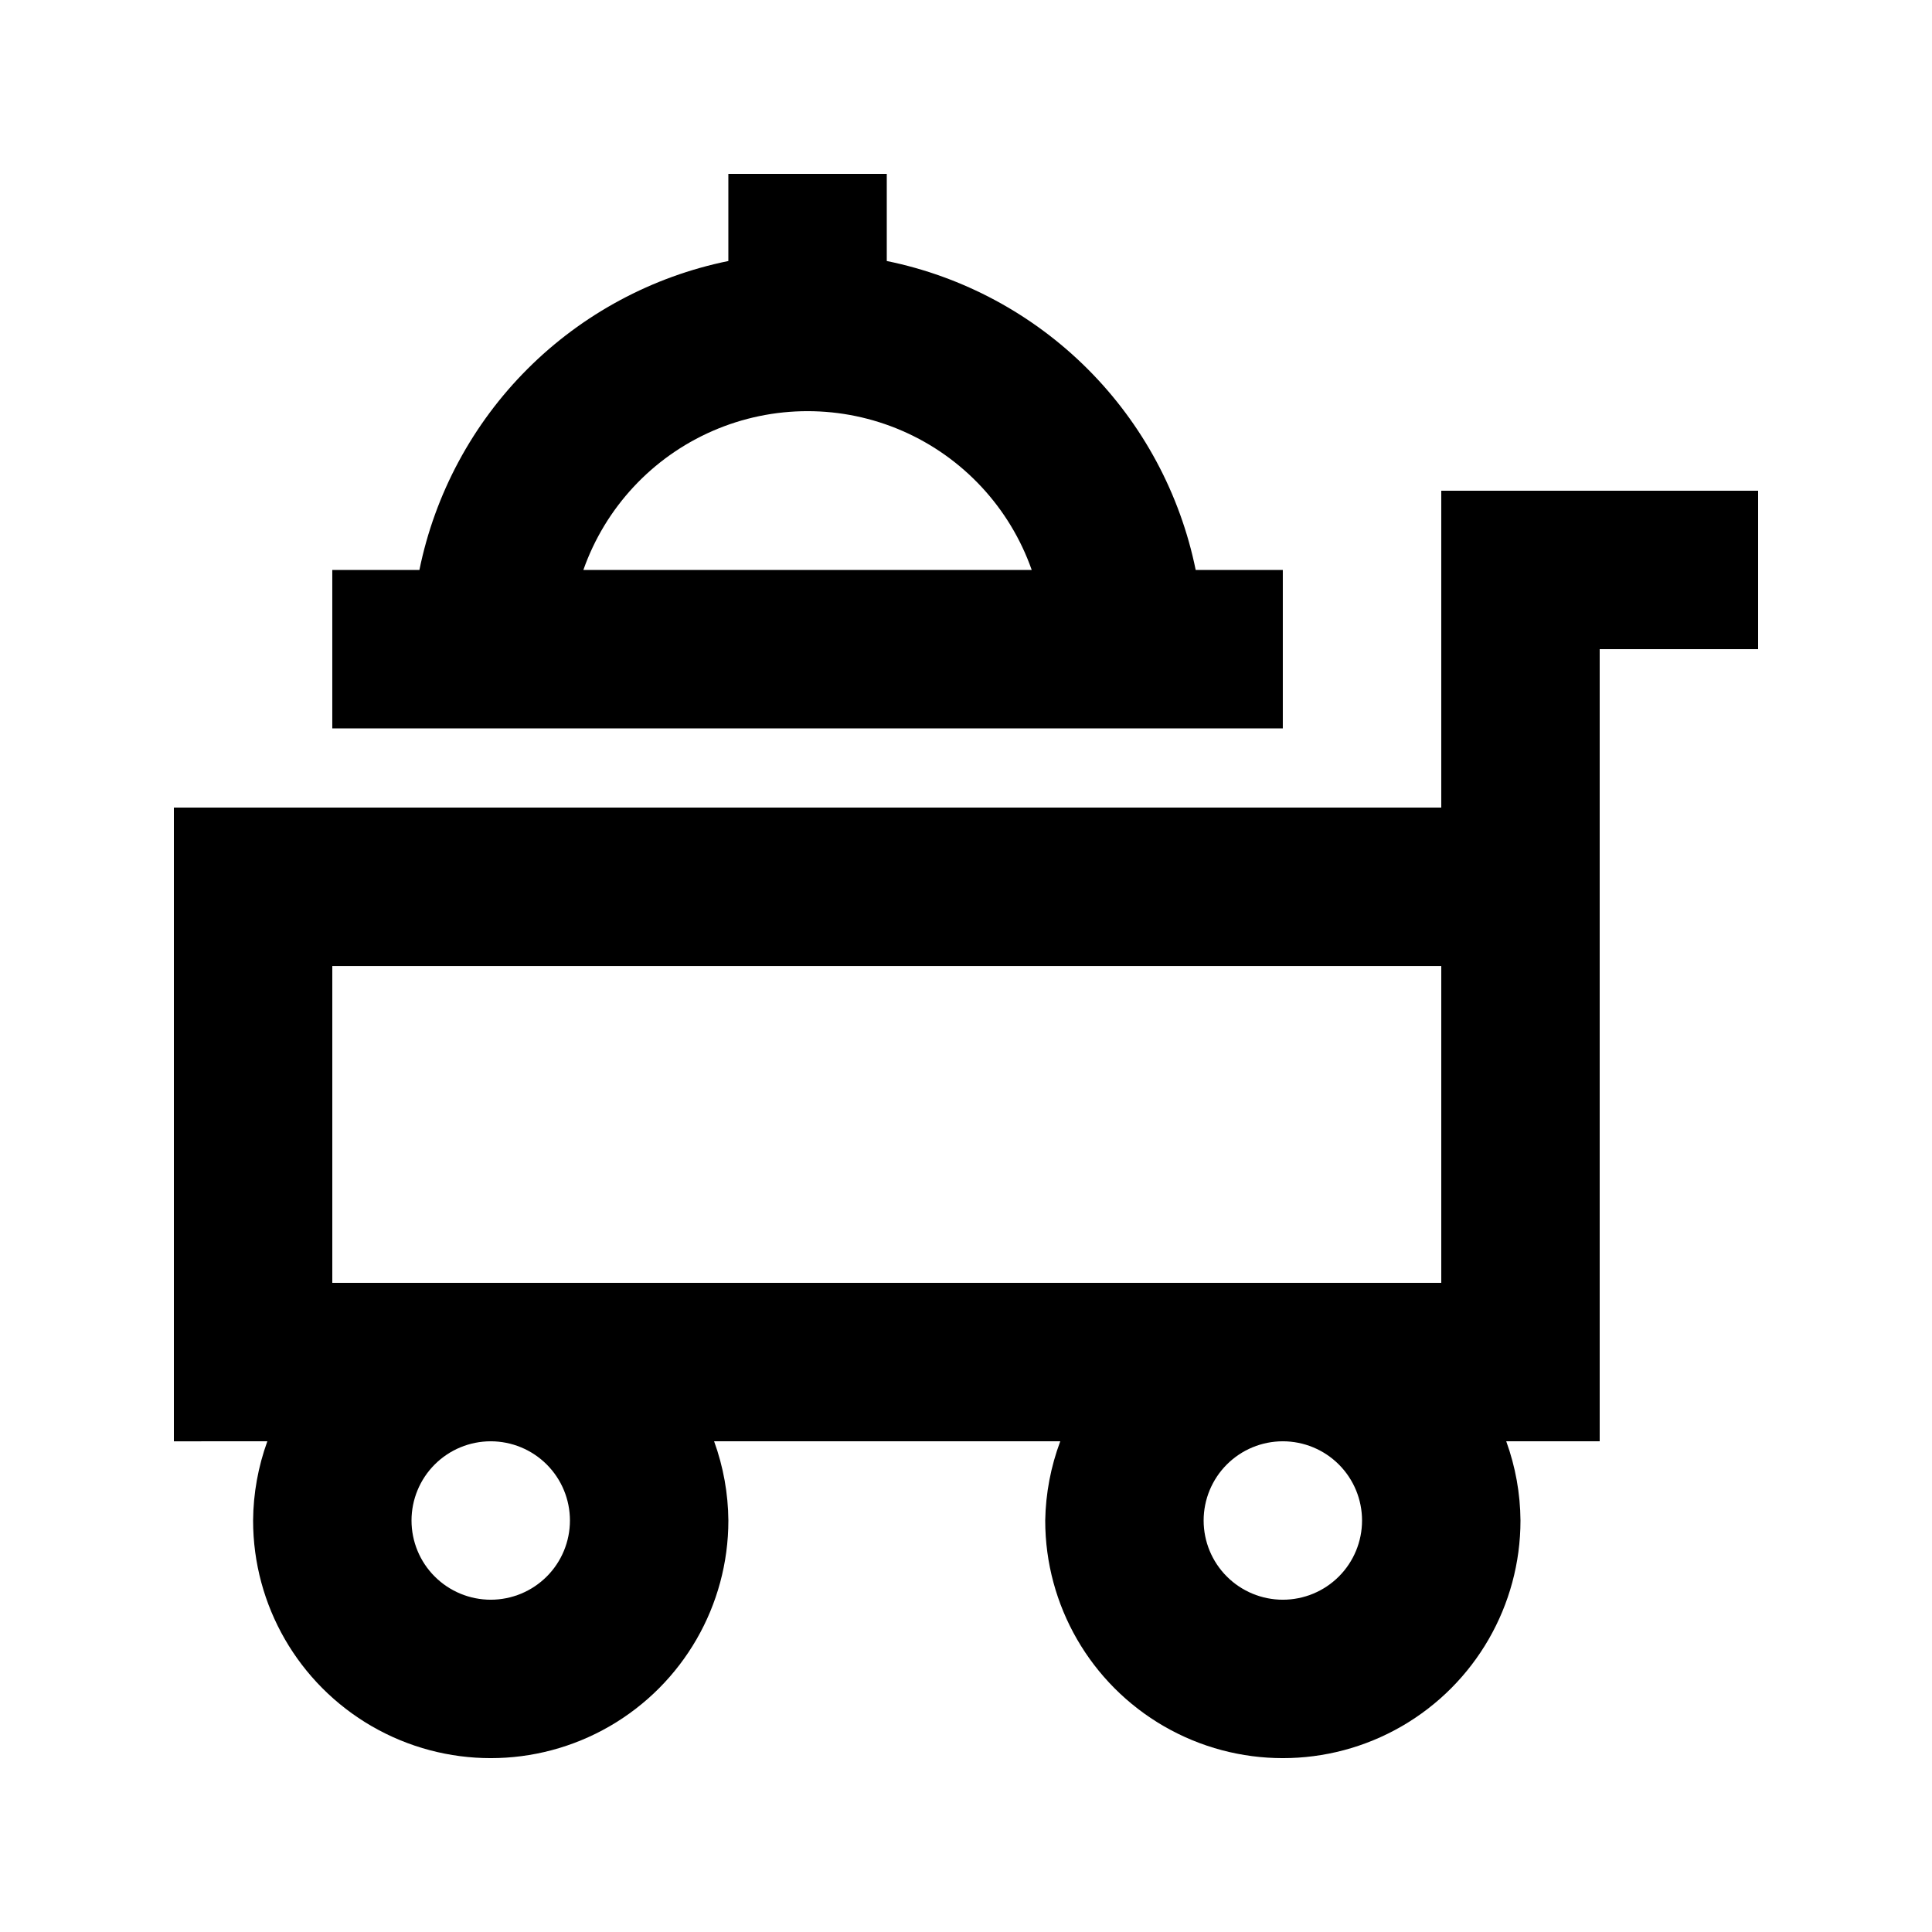 <?xml version="1.0" encoding="UTF-8"?>
<!-- Uploaded to: SVG Repo, www.svgrepo.com, Generator: SVG Repo Mixer Tools -->
<svg fill="#000000" width="800px" height="800px" version="1.1" viewBox="144 144 512 512" xmlns="http://www.w3.org/2000/svg">
 <g>
  <path d="m337.02 190.08v23.09c-20.172 4.113-38.688 14.07-53.246 28.625-14.555 14.559-24.512 33.074-28.625 53.246h-23.09v41.984h251.9v-41.984h-23.09c-4.113-20.172-14.066-38.688-28.625-53.246-14.555-14.555-33.074-24.512-53.242-28.625v-23.09zm80.398 104.96h-118.82c5.809-16.504 18.219-29.852 34.258-36.84 16.039-6.984 34.262-6.984 50.305 0 16.039 6.988 28.449 20.336 34.254 36.84z"/>
  <path d="m525.95 358.02h-335.87v167.94l24.77-0.004c-2.441 6.734-3.723 13.832-3.777 20.992 0 22.5 12.004 43.289 31.488 54.539s43.492 11.25 62.977 0 31.488-32.039 31.488-54.539c-0.059-7.16-1.336-14.258-3.781-20.992h91.738c-2.516 6.723-3.867 13.82-3.988 20.992 0 22.5 12 43.289 31.488 54.539 19.484 11.25 43.488 11.25 62.973 0 19.488-11.25 31.488-32.039 31.488-54.539-0.055-7.16-1.332-14.258-3.777-20.992h24.77v-209.92h41.984v-41.984h-83.969zm-230.91 188.93c0 5.57-2.211 10.91-6.148 14.844-3.938 3.938-9.277 6.148-14.844 6.148s-10.906-2.211-14.844-6.148c-3.938-3.934-6.148-9.273-6.148-14.844 0-5.566 2.211-10.906 6.148-14.844 3.938-3.934 9.277-6.148 14.844-6.148s10.906 2.215 14.844 6.148c3.938 3.938 6.148 9.277 6.148 14.844zm209.92 0h-0.004c0 5.57-2.211 10.91-6.148 14.844-3.934 3.938-9.273 6.148-14.844 6.148-5.566 0-10.906-2.211-14.84-6.148-3.938-3.934-6.148-9.273-6.148-14.844 0-5.566 2.211-10.906 6.148-14.844 3.934-3.934 9.273-6.148 14.84-6.148 5.57 0 10.91 2.215 14.844 6.148 3.938 3.938 6.148 9.277 6.148 14.844zm20.992-62.977h-293.89v-83.965h293.89z"/>
 </g>
</svg>